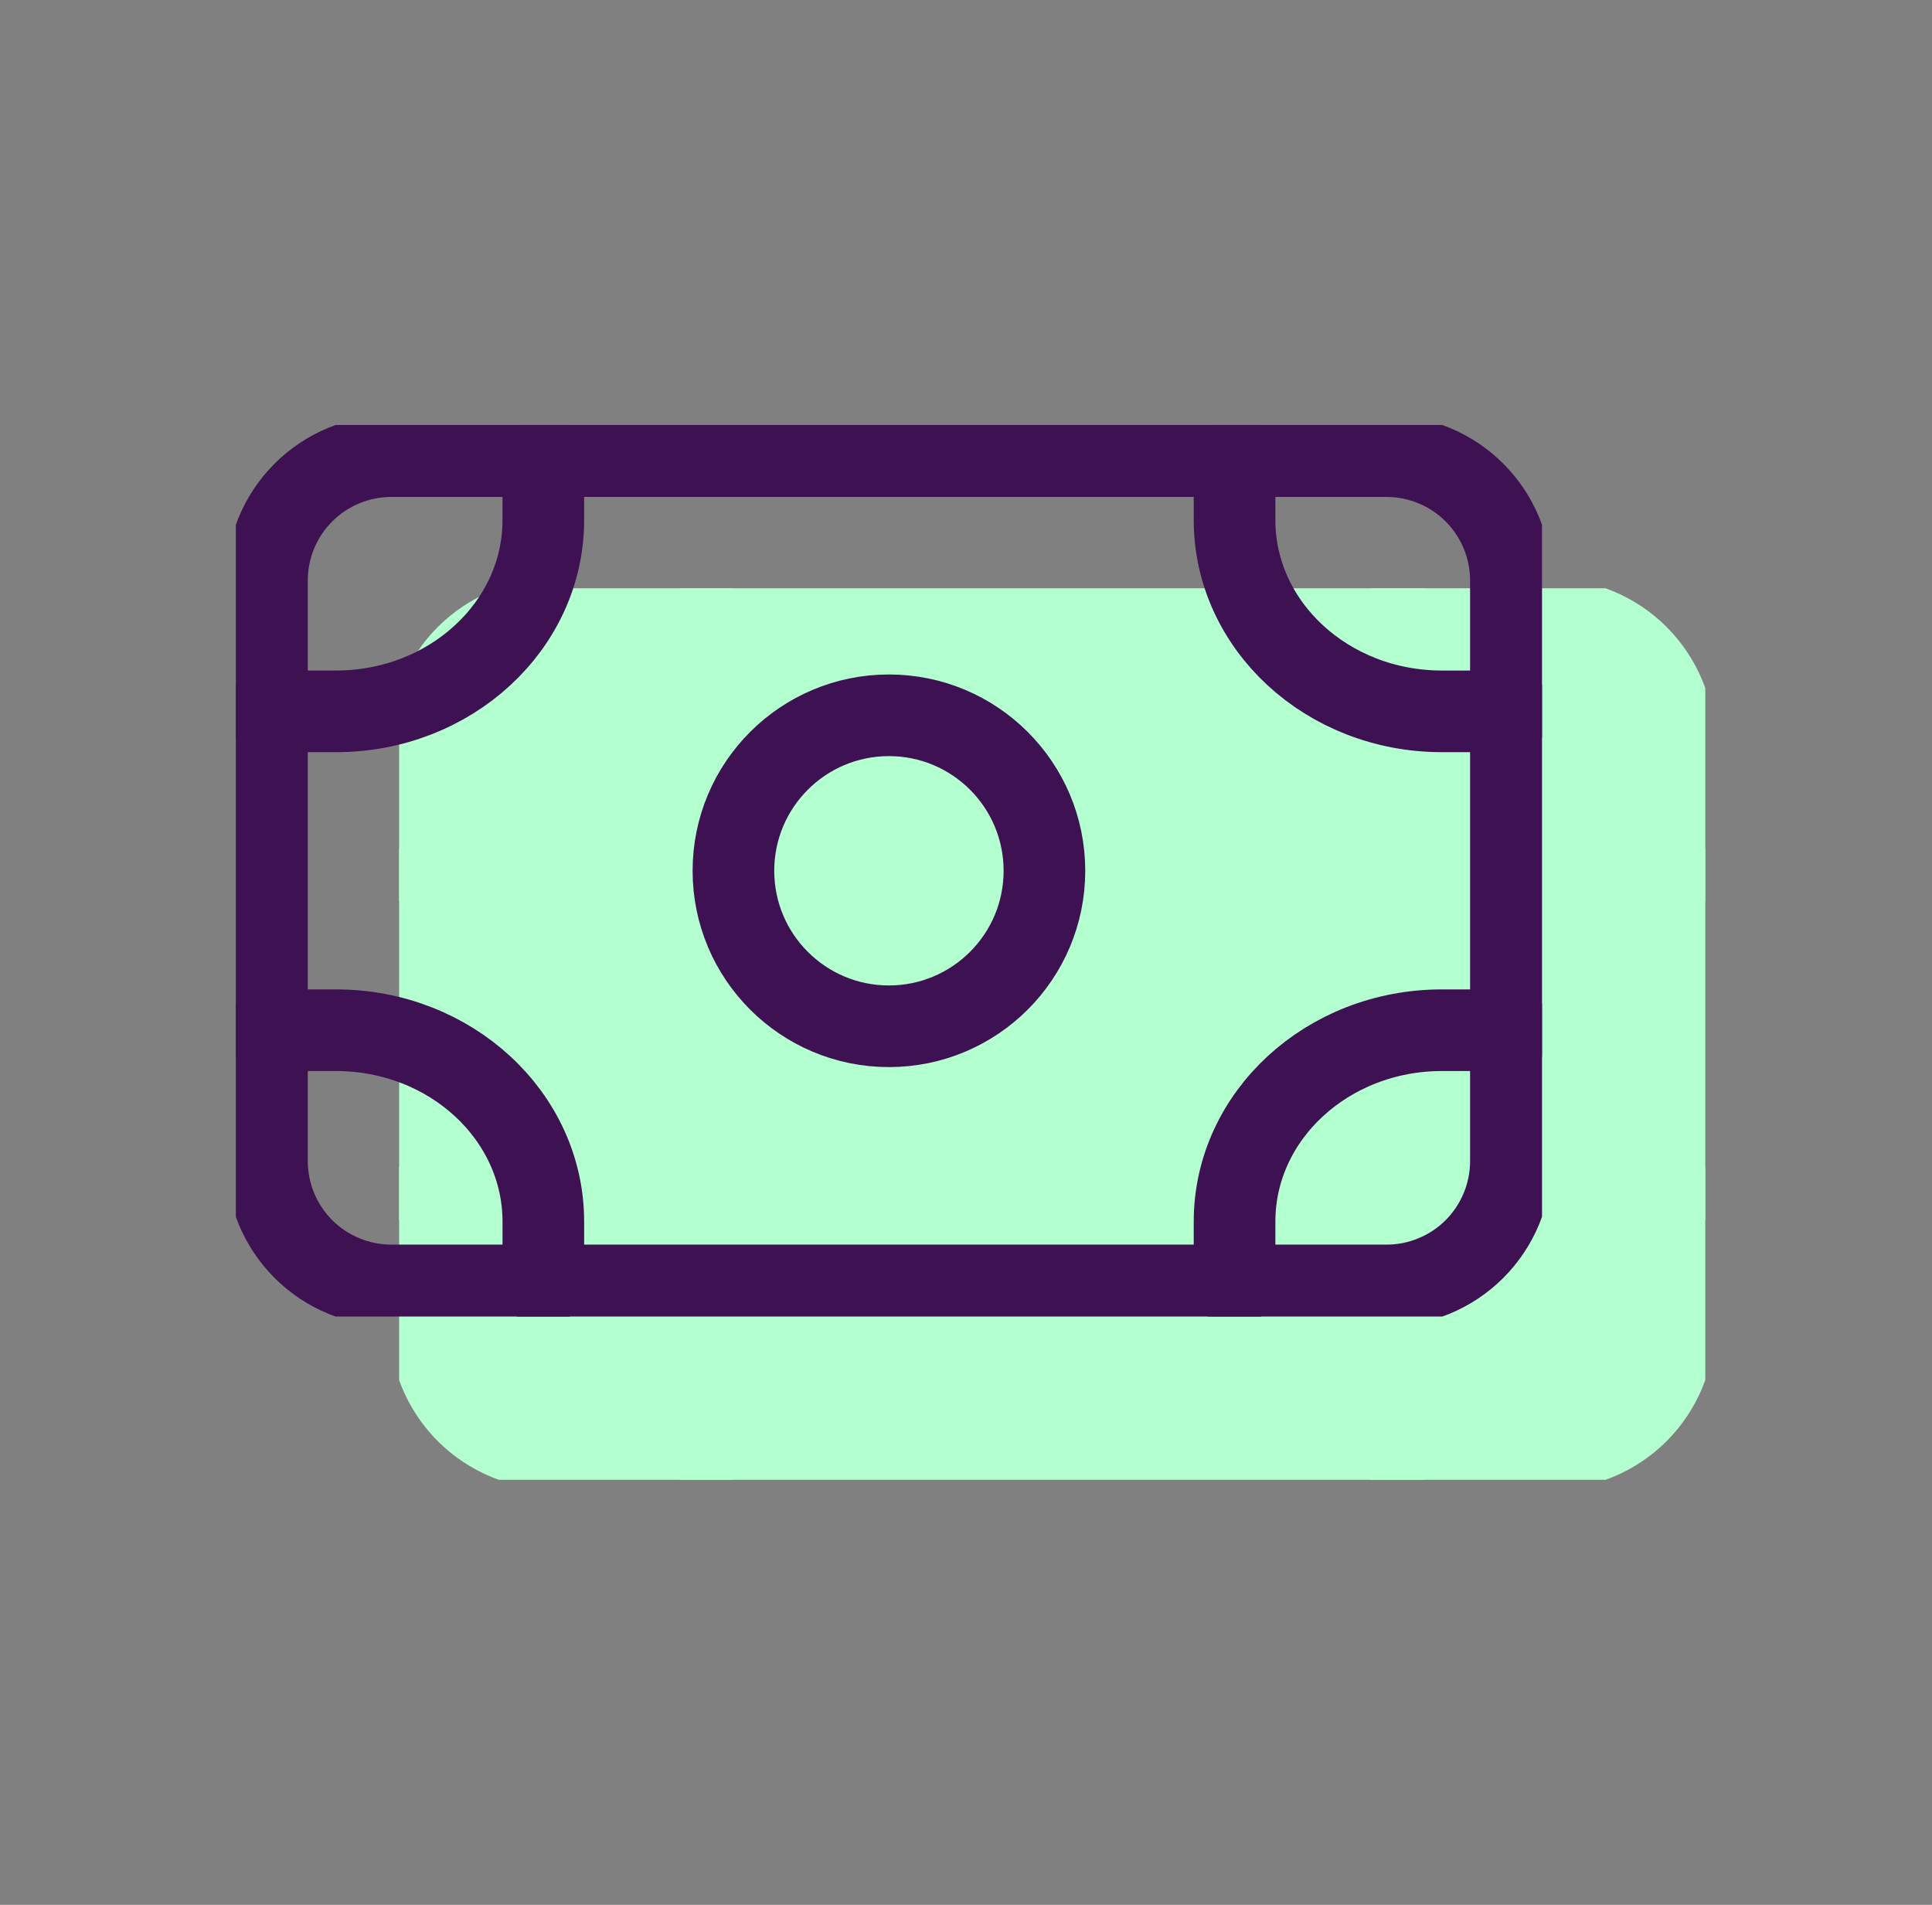 <svg width="71" height="70" viewBox="0 0 71 70" fill="none" xmlns="http://www.w3.org/2000/svg">
<rect x="0" y="0" width="71" height="70" fill="#808080" stroke="none"/>
<g clip-path="url(#clip0_525_21773)">
<path d="M56.953 53.238H20.382C19.17 53.238 18.007 52.757 17.149 51.9C16.292 51.042 15.81 49.879 15.81 48.667V27.334C15.81 26.121 16.292 24.959 17.149 24.101C18.007 23.244 19.17 22.762 20.382 22.762H56.953C58.166 22.762 59.329 23.244 60.186 24.101C61.043 24.959 61.525 26.121 61.525 27.334V48.667C61.525 49.879 61.043 51.042 60.186 51.9C59.329 52.757 58.166 53.238 56.953 53.238Z" fill="#B3FFCF" stroke="#B3FFCF" stroke-width="3" stroke-linecap="round" stroke-linejoin="round"/>
<path d="M51.369 53.238V50.892C51.369 47.006 54.782 43.859 58.988 43.859H61.525" stroke="#B3FFCF" stroke-width="3" stroke-linecap="round" stroke-linejoin="round"/>
<path d="M25.967 22.762V25.109C25.967 28.995 22.553 32.141 18.348 32.141H15.81" stroke="#B3FFCF" stroke-width="3" stroke-linecap="round" stroke-linejoin="round"/>
<path d="M15.81 43.859H18.348C22.553 43.859 25.967 47.006 25.967 50.892V53.238" stroke="#B3FFCF" stroke-width="3" stroke-linecap="round" stroke-linejoin="round"/>
<path d="M61.525 32.141H58.988C54.782 32.141 51.369 28.995 51.369 25.109V22.762" stroke="#B3FFCF" stroke-width="3" stroke-linecap="round" stroke-linejoin="round"/>
<path d="M38.667 43.714C41.823 43.714 44.382 41.156 44.382 38C44.382 34.844 41.823 32.286 38.667 32.286C35.511 32.286 32.953 34.844 32.953 38C32.953 41.156 35.511 43.714 38.667 43.714Z" fill="#B3FFCF" stroke="#B3FFCF" stroke-width="3" stroke-linecap="round" stroke-linejoin="round"/>
</g>
<g clip-path="url(#clip1_525_21773)">
<path d="M50.953 47.238H14.382C13.17 47.238 12.007 46.757 11.149 45.9C10.292 45.042 9.811 43.879 9.811 42.667V21.334C9.811 20.121 10.292 18.959 11.149 18.101C12.007 17.244 13.17 16.762 14.382 16.762H50.953C52.166 16.762 53.329 17.244 54.186 18.101C55.043 18.959 55.525 20.121 55.525 21.334V42.667C55.525 43.879 55.043 45.042 54.186 45.9C53.329 46.757 52.166 47.238 50.953 47.238V47.238Z" stroke="#3D1152" stroke-width="3" stroke-linecap="round" stroke-linejoin="round"/>
<path d="M45.369 47.238V44.892C45.369 41.006 48.782 37.859 52.988 37.859H55.525" stroke="#3D1152" stroke-width="3" stroke-linecap="round" stroke-linejoin="round"/>
<path d="M19.967 16.762V19.109C19.967 22.995 16.553 26.141 12.348 26.141H9.811" stroke="#3D1152" stroke-width="3" stroke-linecap="round" stroke-linejoin="round"/>
<path d="M9.811 37.859H12.348C16.553 37.859 19.967 41.006 19.967 44.892V47.238" stroke="#3D1152" stroke-width="3" stroke-linecap="round" stroke-linejoin="round"/>
<path d="M55.525 26.141H52.988C48.782 26.141 45.369 22.995 45.369 19.109V16.762" stroke="#3D1152" stroke-width="3" stroke-linecap="round" stroke-linejoin="round"/>
<path d="M32.667 37.714C35.823 37.714 38.382 35.156 38.382 32C38.382 28.844 35.823 26.286 32.667 26.286C29.512 26.286 26.953 28.844 26.953 32C26.953 35.156 29.512 37.714 32.667 37.714Z" stroke="#3D1152" stroke-width="3" stroke-linecap="round" stroke-linejoin="round"/>
</g>
<defs>
<clipPath id="clip0_525_21773">
<rect width="48" height="32.762" fill="white" transform="translate(14.668 21.619)"/>
</clipPath>
<clipPath id="clip1_525_21773">
<rect width="48" height="32.762" fill="white" transform="translate(8.668 15.619)"/>
</clipPath>
</defs>
</svg>

